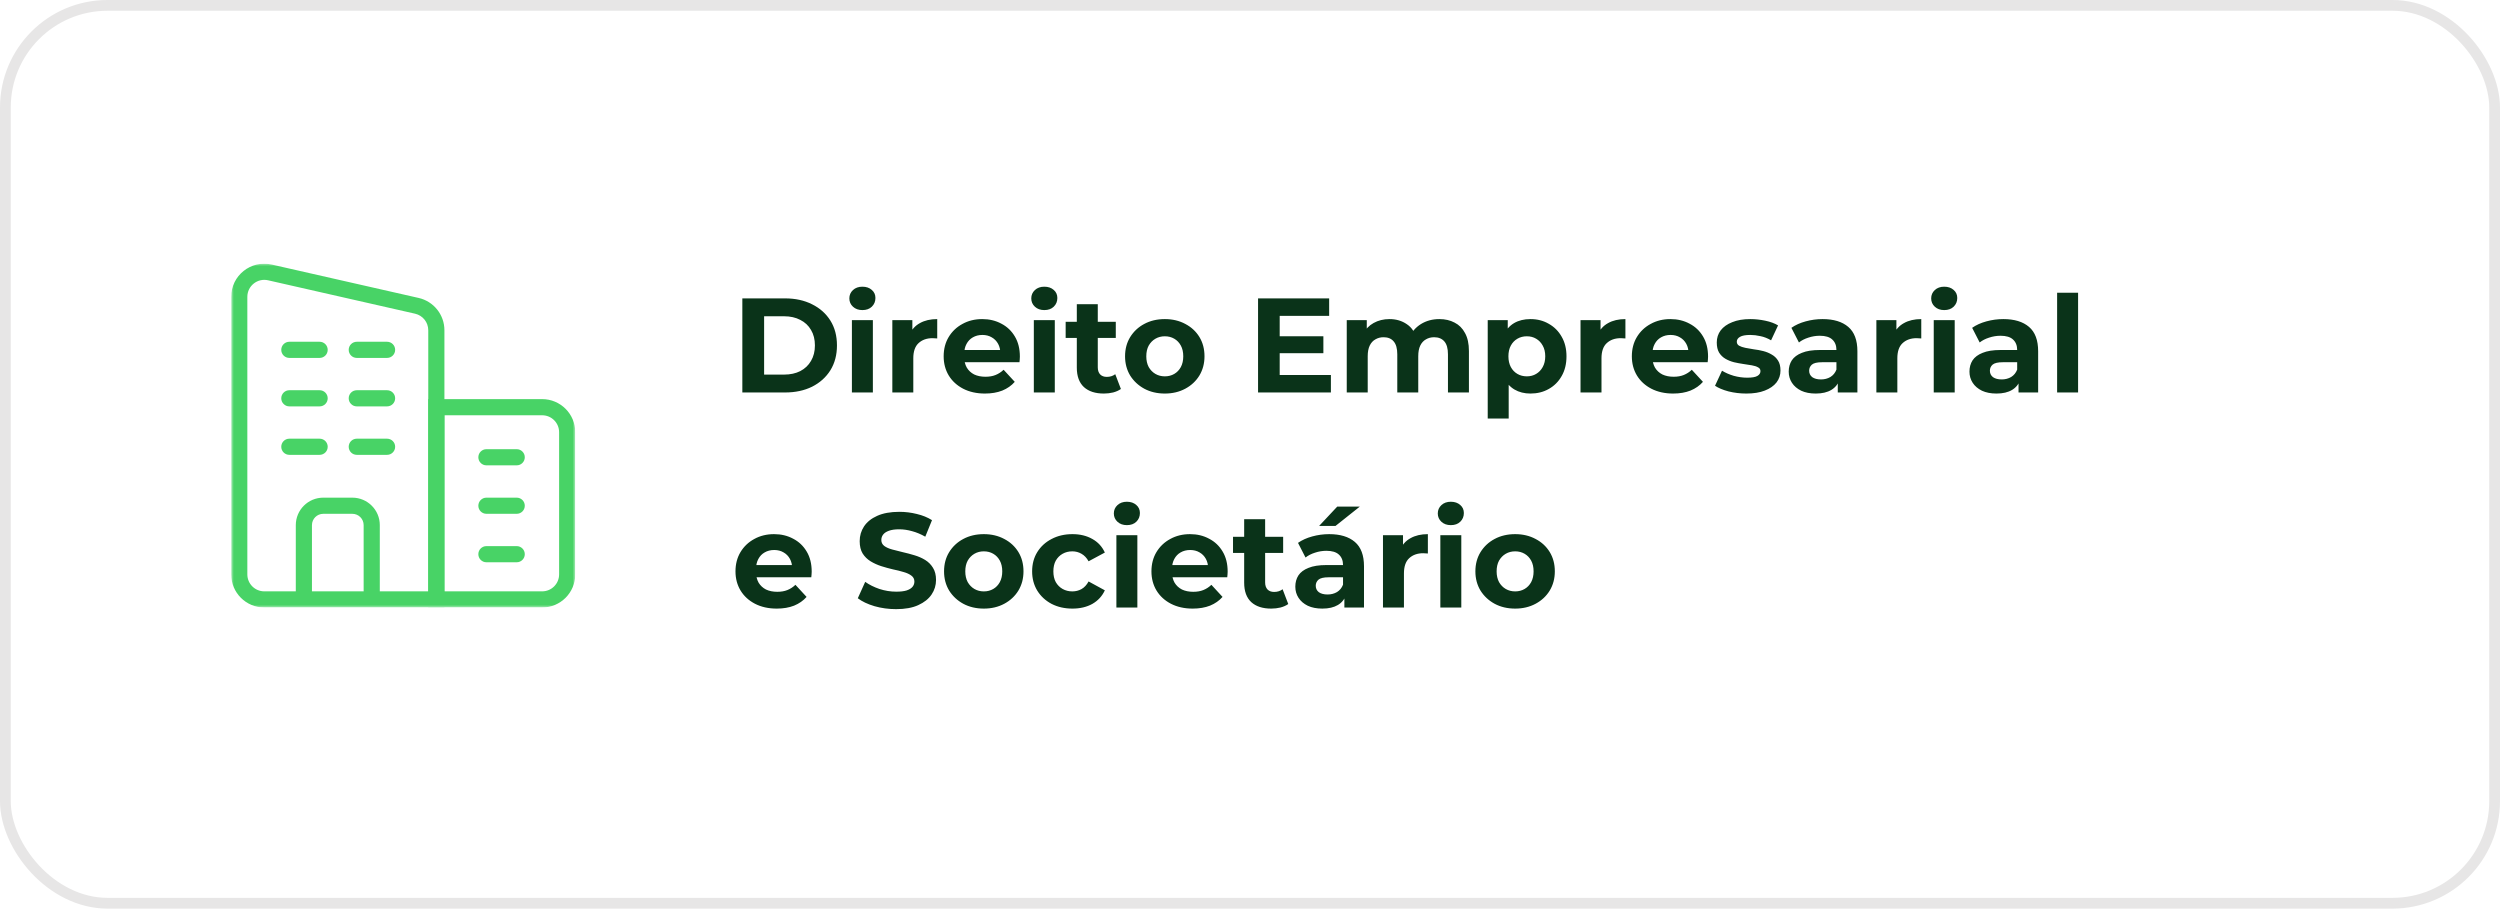 <svg xmlns="http://www.w3.org/2000/svg" width="465" height="169" viewBox="0 0 465 169" fill="none"><rect x="1" y="1" width="463" height="167" rx="19" stroke="#E7E6E6" stroke-width="2"></rect><path d="M138.075 73V55.5H146.025C147.925 55.5 149.6 55.867 151.05 56.6C152.5 57.317 153.633 58.325 154.45 59.625C155.267 60.925 155.675 62.467 155.675 64.25C155.675 66.017 155.267 67.558 154.45 68.875C153.633 70.175 152.5 71.192 151.05 71.925C149.6 72.642 147.925 73 146.025 73H138.075ZM142.125 69.675H145.825C146.992 69.675 148 69.458 148.85 69.025C149.717 68.575 150.383 67.942 150.85 67.125C151.333 66.308 151.575 65.35 151.575 64.25C151.575 63.133 151.333 62.175 150.85 61.375C150.383 60.558 149.717 59.933 148.85 59.5C148 59.05 146.992 58.825 145.825 58.825H142.125V69.675ZM158.454 73V59.55H162.354V73H158.454ZM160.404 57.675C159.688 57.675 159.104 57.467 158.654 57.05C158.204 56.633 157.979 56.117 157.979 55.5C157.979 54.883 158.204 54.367 158.654 53.95C159.104 53.533 159.688 53.325 160.404 53.325C161.121 53.325 161.704 53.525 162.154 53.925C162.604 54.308 162.829 54.808 162.829 55.425C162.829 56.075 162.604 56.617 162.154 57.05C161.721 57.467 161.138 57.675 160.404 57.675ZM165.974 73V59.55H169.699V63.35L169.174 62.25C169.574 61.3 170.215 60.583 171.099 60.1C171.982 59.6 173.057 59.35 174.324 59.35V62.95C174.157 62.933 174.007 62.925 173.874 62.925C173.74 62.908 173.599 62.9 173.449 62.9C172.382 62.9 171.515 63.208 170.849 63.825C170.199 64.425 169.874 65.367 169.874 66.65V73H165.974ZM183.196 73.2C181.662 73.2 180.312 72.9 179.146 72.3C177.996 71.7 177.104 70.883 176.471 69.85C175.837 68.8 175.521 67.608 175.521 66.275C175.521 64.925 175.829 63.733 176.446 62.7C177.079 61.65 177.937 60.833 179.021 60.25C180.104 59.65 181.329 59.35 182.696 59.35C184.012 59.35 185.196 59.633 186.246 60.2C187.312 60.75 188.154 61.55 188.771 62.6C189.387 63.633 189.696 64.875 189.696 66.325C189.696 66.475 189.687 66.65 189.671 66.85C189.654 67.033 189.637 67.208 189.621 67.375H178.696V65.1H187.571L186.071 65.775C186.071 65.075 185.929 64.467 185.646 63.95C185.362 63.433 184.971 63.033 184.471 62.75C183.971 62.45 183.387 62.3 182.721 62.3C182.054 62.3 181.462 62.45 180.946 62.75C180.446 63.033 180.054 63.442 179.771 63.975C179.487 64.492 179.346 65.108 179.346 65.825V66.425C179.346 67.158 179.504 67.808 179.821 68.375C180.154 68.925 180.612 69.35 181.196 69.65C181.796 69.933 182.496 70.075 183.296 70.075C184.012 70.075 184.637 69.967 185.171 69.75C185.721 69.533 186.221 69.208 186.671 68.775L188.746 71.025C188.129 71.725 187.354 72.267 186.421 72.65C185.487 73.017 184.412 73.2 183.196 73.2ZM192.292 73V59.55H196.192V73H192.292ZM194.242 57.675C193.526 57.675 192.942 57.467 192.492 57.05C192.042 56.633 191.817 56.117 191.817 55.5C191.817 54.883 192.042 54.367 192.492 53.95C192.942 53.533 193.526 53.325 194.242 53.325C194.959 53.325 195.542 53.525 195.992 53.925C196.442 54.308 196.667 54.808 196.667 55.425C196.667 56.075 196.442 56.617 195.992 57.05C195.559 57.467 194.976 57.675 194.242 57.675ZM205.312 73.2C203.728 73.2 202.495 72.8 201.612 72C200.728 71.183 200.287 69.975 200.287 68.375V56.575H204.187V68.325C204.187 68.892 204.337 69.333 204.637 69.65C204.937 69.95 205.345 70.1 205.862 70.1C206.478 70.1 207.003 69.933 207.437 69.6L208.487 72.35C208.087 72.633 207.603 72.85 207.037 73C206.487 73.133 205.912 73.2 205.312 73.2ZM198.212 62.85V59.85H207.537V62.85H198.212ZM216.661 73.2C215.228 73.2 213.953 72.9 212.836 72.3C211.736 71.7 210.861 70.883 210.211 69.85C209.578 68.8 209.261 67.608 209.261 66.275C209.261 64.925 209.578 63.733 210.211 62.7C210.861 61.65 211.736 60.833 212.836 60.25C213.953 59.65 215.228 59.35 216.661 59.35C218.078 59.35 219.344 59.65 220.461 60.25C221.578 60.833 222.453 61.642 223.086 62.675C223.719 63.708 224.036 64.908 224.036 66.275C224.036 67.608 223.719 68.8 223.086 69.85C222.453 70.883 221.578 71.7 220.461 72.3C219.344 72.9 218.078 73.2 216.661 73.2ZM216.661 70C217.311 70 217.894 69.85 218.411 69.55C218.928 69.25 219.336 68.825 219.636 68.275C219.936 67.708 220.086 67.042 220.086 66.275C220.086 65.492 219.936 64.825 219.636 64.275C219.336 63.725 218.928 63.3 218.411 63C217.894 62.7 217.311 62.55 216.661 62.55C216.011 62.55 215.428 62.7 214.911 63C214.394 63.3 213.978 63.725 213.661 64.275C213.361 64.825 213.211 65.492 213.211 66.275C213.211 67.042 213.361 67.708 213.661 68.275C213.978 68.825 214.394 69.25 214.911 69.55C215.428 69.85 216.011 70 216.661 70ZM237.723 62.55H246.148V65.7H237.723V62.55ZM238.023 69.75H247.548V73H233.998V55.5H247.223V58.75H238.023V69.75ZM267.72 59.35C268.787 59.35 269.729 59.567 270.545 60C271.379 60.417 272.029 61.067 272.495 61.95C272.979 62.817 273.22 63.933 273.22 65.3V73H269.32V65.9C269.32 64.817 269.095 64.017 268.645 63.5C268.195 62.983 267.562 62.725 266.745 62.725C266.179 62.725 265.67 62.858 265.22 63.125C264.77 63.375 264.42 63.758 264.17 64.275C263.92 64.792 263.795 65.45 263.795 66.25V73H259.895V65.9C259.895 64.817 259.67 64.017 259.22 63.5C258.787 62.983 258.162 62.725 257.345 62.725C256.779 62.725 256.27 62.858 255.82 63.125C255.37 63.375 255.02 63.758 254.77 64.275C254.52 64.792 254.395 65.45 254.395 66.25V73H250.495V59.55H254.22V63.225L253.52 62.15C253.987 61.233 254.645 60.542 255.495 60.075C256.362 59.592 257.345 59.35 258.445 59.35C259.679 59.35 260.754 59.667 261.67 60.3C262.604 60.917 263.22 61.867 263.52 63.15L262.145 62.775C262.595 61.725 263.312 60.892 264.295 60.275C265.295 59.658 266.437 59.35 267.72 59.35ZM284.666 73.2C283.533 73.2 282.541 72.95 281.691 72.45C280.841 71.95 280.174 71.192 279.691 70.175C279.224 69.142 278.991 67.842 278.991 66.275C278.991 64.692 279.216 63.392 279.666 62.375C280.116 61.358 280.766 60.6 281.616 60.1C282.466 59.6 283.483 59.35 284.666 59.35C285.933 59.35 287.066 59.642 288.066 60.225C289.083 60.792 289.883 61.592 290.466 62.625C291.066 63.658 291.366 64.875 291.366 66.275C291.366 67.692 291.066 68.917 290.466 69.95C289.883 70.983 289.083 71.783 288.066 72.35C287.066 72.917 285.933 73.2 284.666 73.2ZM276.716 77.85V59.55H280.441V62.3L280.366 66.3L280.616 70.275V77.85H276.716ZM283.991 70C284.641 70 285.216 69.85 285.716 69.55C286.233 69.25 286.641 68.825 286.941 68.275C287.258 67.708 287.416 67.042 287.416 66.275C287.416 65.492 287.258 64.825 286.941 64.275C286.641 63.725 286.233 63.3 285.716 63C285.216 62.7 284.641 62.55 283.991 62.55C283.341 62.55 282.758 62.7 282.241 63C281.724 63.3 281.316 63.725 281.016 64.275C280.716 64.825 280.566 65.492 280.566 66.275C280.566 67.042 280.716 67.708 281.016 68.275C281.316 68.825 281.724 69.25 282.241 69.55C282.758 69.85 283.341 70 283.991 70ZM293.977 73V59.55H297.702V63.35L297.177 62.25C297.577 61.3 298.218 60.583 299.102 60.1C299.985 59.6 301.06 59.35 302.327 59.35V62.95C302.16 62.933 302.01 62.925 301.877 62.925C301.743 62.908 301.602 62.9 301.452 62.9C300.385 62.9 299.518 63.208 298.852 63.825C298.202 64.425 297.877 65.367 297.877 66.65V73H293.977ZM311.199 73.2C309.665 73.2 308.315 72.9 307.149 72.3C305.999 71.7 305.107 70.883 304.474 69.85C303.84 68.8 303.524 67.608 303.524 66.275C303.524 64.925 303.832 63.733 304.449 62.7C305.082 61.65 305.94 60.833 307.024 60.25C308.107 59.65 309.332 59.35 310.699 59.35C312.015 59.35 313.199 59.633 314.249 60.2C315.315 60.75 316.157 61.55 316.774 62.6C317.39 63.633 317.699 64.875 317.699 66.325C317.699 66.475 317.69 66.65 317.674 66.85C317.657 67.033 317.64 67.208 317.624 67.375H306.699V65.1H315.574L314.074 65.775C314.074 65.075 313.932 64.467 313.649 63.95C313.365 63.433 312.974 63.033 312.474 62.75C311.974 62.45 311.39 62.3 310.724 62.3C310.057 62.3 309.465 62.45 308.949 62.75C308.449 63.033 308.057 63.442 307.774 63.975C307.49 64.492 307.349 65.108 307.349 65.825V66.425C307.349 67.158 307.507 67.808 307.824 68.375C308.157 68.925 308.615 69.35 309.199 69.65C309.799 69.933 310.499 70.075 311.299 70.075C312.015 70.075 312.64 69.967 313.174 69.75C313.724 69.533 314.224 69.208 314.674 68.775L316.749 71.025C316.132 71.725 315.357 72.267 314.424 72.65C313.49 73.017 312.415 73.2 311.199 73.2ZM324.82 73.2C323.67 73.2 322.562 73.067 321.495 72.8C320.445 72.517 319.612 72.167 318.995 71.75L320.295 68.95C320.912 69.333 321.637 69.65 322.47 69.9C323.32 70.133 324.153 70.25 324.97 70.25C325.87 70.25 326.503 70.142 326.87 69.925C327.253 69.708 327.445 69.408 327.445 69.025C327.445 68.708 327.295 68.475 326.995 68.325C326.712 68.158 326.328 68.033 325.845 67.95C325.362 67.867 324.828 67.783 324.245 67.7C323.678 67.617 323.103 67.508 322.52 67.375C321.937 67.225 321.403 67.008 320.92 66.725C320.437 66.442 320.045 66.058 319.745 65.575C319.462 65.092 319.32 64.467 319.32 63.7C319.32 62.85 319.562 62.1 320.045 61.45C320.545 60.8 321.262 60.292 322.195 59.925C323.128 59.542 324.245 59.35 325.545 59.35C326.462 59.35 327.395 59.45 328.345 59.65C329.295 59.85 330.087 60.142 330.72 60.525L329.42 63.3C328.77 62.917 328.112 62.658 327.445 62.525C326.795 62.375 326.162 62.3 325.545 62.3C324.678 62.3 324.045 62.417 323.645 62.65C323.245 62.883 323.045 63.183 323.045 63.55C323.045 63.883 323.187 64.133 323.47 64.3C323.77 64.467 324.162 64.6 324.645 64.7C325.128 64.8 325.653 64.892 326.22 64.975C326.803 65.042 327.387 65.15 327.97 65.3C328.553 65.45 329.078 65.667 329.545 65.95C330.028 66.217 330.42 66.592 330.72 67.075C331.02 67.542 331.17 68.158 331.17 68.925C331.17 69.758 330.92 70.5 330.42 71.15C329.92 71.783 329.195 72.283 328.245 72.65C327.312 73.017 326.17 73.2 324.82 73.2ZM341.826 73V70.375L341.576 69.8V65.1C341.576 64.267 341.318 63.617 340.801 63.15C340.301 62.683 339.526 62.45 338.476 62.45C337.76 62.45 337.051 62.567 336.351 62.8C335.668 63.017 335.085 63.317 334.601 63.7L333.201 60.975C333.935 60.458 334.818 60.058 335.851 59.775C336.885 59.492 337.935 59.35 339.001 59.35C341.051 59.35 342.643 59.833 343.776 60.8C344.91 61.767 345.476 63.275 345.476 65.325V73H341.826ZM337.726 73.2C336.676 73.2 335.776 73.025 335.026 72.675C334.276 72.308 333.701 71.817 333.301 71.2C332.901 70.583 332.701 69.892 332.701 69.125C332.701 68.325 332.893 67.625 333.276 67.025C333.676 66.425 334.301 65.958 335.151 65.625C336.001 65.275 337.11 65.1 338.476 65.1H342.051V67.375H338.901C337.985 67.375 337.351 67.525 337.001 67.825C336.668 68.125 336.501 68.5 336.501 68.95C336.501 69.45 336.693 69.85 337.076 70.15C337.476 70.433 338.018 70.575 338.701 70.575C339.351 70.575 339.935 70.425 340.451 70.125C340.968 69.808 341.343 69.35 341.576 68.75L342.176 70.55C341.893 71.417 341.376 72.075 340.626 72.525C339.876 72.975 338.91 73.2 337.726 73.2ZM349.006 73V59.55H352.731V63.35L352.206 62.25C352.606 61.3 353.248 60.583 354.131 60.1C355.014 59.6 356.089 59.35 357.356 59.35V62.95C357.189 62.933 357.039 62.925 356.906 62.925C356.773 62.908 356.631 62.9 356.481 62.9C355.414 62.9 354.548 63.208 353.881 63.825C353.231 64.425 352.906 65.367 352.906 66.65V73H349.006ZM359.675 73V59.55H363.575V73H359.675ZM361.625 57.675C360.908 57.675 360.325 57.467 359.875 57.05C359.425 56.633 359.2 56.117 359.2 55.5C359.2 54.883 359.425 54.367 359.875 53.95C360.325 53.533 360.908 53.325 361.625 53.325C362.342 53.325 362.925 53.525 363.375 53.925C363.825 54.308 364.05 54.808 364.05 55.425C364.05 56.075 363.825 56.617 363.375 57.05C362.942 57.467 362.358 57.675 361.625 57.675ZM375.445 73V70.375L375.195 69.8V65.1C375.195 64.267 374.936 63.617 374.42 63.15C373.92 62.683 373.145 62.45 372.095 62.45C371.378 62.45 370.67 62.567 369.97 62.8C369.286 63.017 368.703 63.317 368.22 63.7L366.82 60.975C367.553 60.458 368.436 60.058 369.47 59.775C370.503 59.492 371.553 59.35 372.62 59.35C374.67 59.35 376.261 59.833 377.395 60.8C378.528 61.767 379.095 63.275 379.095 65.325V73H375.445ZM371.345 73.2C370.295 73.2 369.395 73.025 368.645 72.675C367.895 72.308 367.32 71.817 366.92 71.2C366.52 70.583 366.32 69.892 366.32 69.125C366.32 68.325 366.511 67.625 366.895 67.025C367.295 66.425 367.92 65.958 368.77 65.625C369.62 65.275 370.728 65.1 372.095 65.1H375.67V67.375H372.52C371.603 67.375 370.97 67.525 370.62 67.825C370.286 68.125 370.12 68.5 370.12 68.95C370.12 69.45 370.311 69.85 370.695 70.15C371.095 70.433 371.636 70.575 372.32 70.575C372.97 70.575 373.553 70.425 374.07 70.125C374.586 69.808 374.961 69.35 375.195 68.75L375.795 70.55C375.511 71.417 374.995 72.075 374.245 72.525C373.495 72.975 372.528 73.2 371.345 73.2ZM382.624 73V54.45H386.524V73H382.624ZM144.475 113.2C142.942 113.2 141.592 112.9 140.425 112.3C139.275 111.7 138.383 110.883 137.75 109.85C137.117 108.8 136.8 107.608 136.8 106.275C136.8 104.925 137.108 103.733 137.725 102.7C138.358 101.65 139.217 100.833 140.3 100.25C141.383 99.65 142.608 99.35 143.975 99.35C145.292 99.35 146.475 99.633 147.525 100.2C148.592 100.75 149.433 101.55 150.05 102.6C150.667 103.633 150.975 104.875 150.975 106.325C150.975 106.475 150.967 106.65 150.95 106.85C150.933 107.033 150.917 107.208 150.9 107.375H139.975V105.1H148.85L147.35 105.775C147.35 105.075 147.208 104.467 146.925 103.95C146.642 103.433 146.25 103.033 145.75 102.75C145.25 102.45 144.667 102.3 144 102.3C143.333 102.3 142.742 102.45 142.225 102.75C141.725 103.033 141.333 103.442 141.05 103.975C140.767 104.492 140.625 105.108 140.625 105.825V106.425C140.625 107.158 140.783 107.808 141.1 108.375C141.433 108.925 141.892 109.35 142.475 109.65C143.075 109.933 143.775 110.075 144.575 110.075C145.292 110.075 145.917 109.967 146.45 109.75C147 109.533 147.5 109.208 147.95 108.775L150.025 111.025C149.408 111.725 148.633 112.267 147.7 112.65C146.767 113.017 145.692 113.2 144.475 113.2ZM166.677 113.3C165.277 113.3 163.935 113.117 162.652 112.75C161.368 112.367 160.335 111.875 159.552 111.275L160.927 108.225C161.677 108.758 162.56 109.2 163.577 109.55C164.61 109.883 165.652 110.05 166.702 110.05C167.502 110.05 168.143 109.975 168.627 109.825C169.127 109.658 169.493 109.433 169.727 109.15C169.96 108.867 170.077 108.542 170.077 108.175C170.077 107.708 169.893 107.342 169.527 107.075C169.16 106.792 168.677 106.567 168.077 106.4C167.477 106.217 166.81 106.05 166.077 105.9C165.36 105.733 164.635 105.533 163.902 105.3C163.185 105.067 162.527 104.767 161.927 104.4C161.327 104.033 160.835 103.55 160.452 102.95C160.085 102.35 159.902 101.583 159.902 100.65C159.902 99.65 160.168 98.742 160.702 97.925C161.252 97.092 162.068 96.433 163.152 95.95C164.252 95.45 165.627 95.2 167.277 95.2C168.377 95.2 169.46 95.333 170.527 95.6C171.593 95.85 172.535 96.233 173.352 96.75L172.102 99.825C171.285 99.358 170.468 99.017 169.652 98.8C168.835 98.567 168.035 98.45 167.252 98.45C166.468 98.45 165.827 98.542 165.327 98.725C164.827 98.908 164.468 99.15 164.252 99.45C164.035 99.733 163.927 100.067 163.927 100.45C163.927 100.9 164.11 101.267 164.477 101.55C164.843 101.817 165.327 102.033 165.927 102.2C166.527 102.367 167.185 102.533 167.902 102.7C168.635 102.867 169.36 103.058 170.077 103.275C170.81 103.492 171.477 103.783 172.077 104.15C172.677 104.517 173.16 105 173.527 105.6C173.91 106.2 174.102 106.958 174.102 107.875C174.102 108.858 173.827 109.758 173.277 110.575C172.727 111.392 171.902 112.05 170.802 112.55C169.718 113.05 168.343 113.3 166.677 113.3ZM182.994 113.2C181.561 113.2 180.286 112.9 179.169 112.3C178.069 111.7 177.194 110.883 176.544 109.85C175.911 108.8 175.594 107.608 175.594 106.275C175.594 104.925 175.911 103.733 176.544 102.7C177.194 101.65 178.069 100.833 179.169 100.25C180.286 99.65 181.561 99.35 182.994 99.35C184.411 99.35 185.677 99.65 186.794 100.25C187.911 100.833 188.786 101.642 189.419 102.675C190.052 103.708 190.369 104.908 190.369 106.275C190.369 107.608 190.052 108.8 189.419 109.85C188.786 110.883 187.911 111.7 186.794 112.3C185.677 112.9 184.411 113.2 182.994 113.2ZM182.994 110C183.644 110 184.227 109.85 184.744 109.55C185.261 109.25 185.669 108.825 185.969 108.275C186.269 107.708 186.419 107.042 186.419 106.275C186.419 105.492 186.269 104.825 185.969 104.275C185.669 103.725 185.261 103.3 184.744 103C184.227 102.7 183.644 102.55 182.994 102.55C182.344 102.55 181.761 102.7 181.244 103C180.727 103.3 180.311 103.725 179.994 104.275C179.694 104.825 179.544 105.492 179.544 106.275C179.544 107.042 179.694 107.708 179.994 108.275C180.311 108.825 180.727 109.25 181.244 109.55C181.761 109.85 182.344 110 182.994 110ZM199.476 113.2C198.026 113.2 196.734 112.908 195.601 112.325C194.467 111.725 193.576 110.9 192.926 109.85C192.292 108.8 191.976 107.608 191.976 106.275C191.976 104.925 192.292 103.733 192.926 102.7C193.576 101.65 194.467 100.833 195.601 100.25C196.734 99.65 198.026 99.35 199.476 99.35C200.892 99.35 202.126 99.65 203.176 100.25C204.226 100.833 205.001 101.675 205.501 102.775L202.476 104.4C202.126 103.767 201.684 103.3 201.151 103C200.634 102.7 200.067 102.55 199.451 102.55C198.784 102.55 198.184 102.7 197.651 103C197.117 103.3 196.692 103.725 196.376 104.275C196.076 104.825 195.926 105.492 195.926 106.275C195.926 107.058 196.076 107.725 196.376 108.275C196.692 108.825 197.117 109.25 197.651 109.55C198.184 109.85 198.784 110 199.451 110C200.067 110 200.634 109.858 201.151 109.575C201.684 109.275 202.126 108.8 202.476 108.15L205.501 109.8C205.001 110.883 204.226 111.725 203.176 112.325C202.126 112.908 200.892 113.2 199.476 113.2ZM207.649 113V99.55H211.549V113H207.649ZM209.599 97.675C208.882 97.675 208.299 97.467 207.849 97.05C207.399 96.633 207.174 96.117 207.174 95.5C207.174 94.883 207.399 94.367 207.849 93.95C208.299 93.533 208.882 93.325 209.599 93.325C210.315 93.325 210.899 93.525 211.349 93.925C211.799 94.308 212.024 94.808 212.024 95.425C212.024 96.075 211.799 96.617 211.349 97.05C210.915 97.467 210.332 97.675 209.599 97.675ZM221.843 113.2C220.31 113.2 218.96 112.9 217.793 112.3C216.643 111.7 215.751 110.883 215.118 109.85C214.485 108.8 214.168 107.608 214.168 106.275C214.168 104.925 214.476 103.733 215.093 102.7C215.726 101.65 216.585 100.833 217.668 100.25C218.751 99.65 219.976 99.35 221.343 99.35C222.66 99.35 223.843 99.633 224.893 100.2C225.96 100.75 226.801 101.55 227.418 102.6C228.035 103.633 228.343 104.875 228.343 106.325C228.343 106.475 228.335 106.65 228.318 106.85C228.301 107.033 228.285 107.208 228.268 107.375H217.343V105.1H226.218L224.718 105.775C224.718 105.075 224.576 104.467 224.293 103.95C224.01 103.433 223.618 103.033 223.118 102.75C222.618 102.45 222.035 102.3 221.368 102.3C220.701 102.3 220.11 102.45 219.593 102.75C219.093 103.033 218.701 103.442 218.418 103.975C218.135 104.492 217.993 105.108 217.993 105.825V106.425C217.993 107.158 218.151 107.808 218.468 108.375C218.801 108.925 219.26 109.35 219.843 109.65C220.443 109.933 221.143 110.075 221.943 110.075C222.66 110.075 223.285 109.967 223.818 109.75C224.368 109.533 224.868 109.208 225.318 108.775L227.393 111.025C226.776 111.725 226.001 112.267 225.068 112.65C224.135 113.017 223.06 113.2 221.843 113.2ZM236.44 113.2C234.856 113.2 233.623 112.8 232.74 112C231.856 111.183 231.415 109.975 231.415 108.375V96.575H235.315V108.325C235.315 108.892 235.465 109.333 235.765 109.65C236.065 109.95 236.473 110.1 236.99 110.1C237.606 110.1 238.131 109.933 238.565 109.6L239.615 112.35C239.215 112.633 238.731 112.85 238.165 113C237.615 113.133 237.04 113.2 236.44 113.2ZM229.34 102.85V99.85H238.665V102.85H229.34ZM250.054 113V110.375L249.804 109.8V105.1C249.804 104.267 249.546 103.617 249.029 103.15C248.529 102.683 247.754 102.45 246.704 102.45C245.987 102.45 245.279 102.567 244.579 102.8C243.896 103.017 243.312 103.317 242.829 103.7L241.429 100.975C242.162 100.458 243.046 100.058 244.079 99.775C245.112 99.492 246.162 99.35 247.229 99.35C249.279 99.35 250.871 99.833 252.004 100.8C253.137 101.767 253.704 103.275 253.704 105.325V113H250.054ZM245.954 113.2C244.904 113.2 244.004 113.025 243.254 112.675C242.504 112.308 241.929 111.817 241.529 111.2C241.129 110.583 240.929 109.892 240.929 109.125C240.929 108.325 241.121 107.625 241.504 107.025C241.904 106.425 242.529 105.958 243.379 105.625C244.229 105.275 245.337 105.1 246.704 105.1H250.279V107.375H247.129C246.212 107.375 245.579 107.525 245.229 107.825C244.896 108.125 244.729 108.5 244.729 108.95C244.729 109.45 244.921 109.85 245.304 110.15C245.704 110.433 246.246 110.575 246.929 110.575C247.579 110.575 248.162 110.425 248.679 110.125C249.196 109.808 249.571 109.35 249.804 108.75L250.404 110.55C250.121 111.417 249.604 112.075 248.854 112.525C248.104 112.975 247.137 113.2 245.954 113.2ZM245.354 97.825L248.729 94.225H252.929L248.404 97.825H245.354ZM257.234 113V99.55H260.959V103.35L260.434 102.25C260.834 101.3 261.475 100.583 262.359 100.1C263.242 99.6 264.317 99.35 265.584 99.35V102.95C265.417 102.933 265.267 102.925 265.134 102.925C265 102.908 264.859 102.9 264.709 102.9C263.642 102.9 262.775 103.208 262.109 103.825C261.459 104.425 261.134 105.367 261.134 106.65V113H257.234ZM267.903 113V99.55H271.803V113H267.903ZM269.853 97.675C269.136 97.675 268.553 97.467 268.103 97.05C267.653 96.633 267.428 96.117 267.428 95.5C267.428 94.883 267.653 94.367 268.103 93.95C268.553 93.533 269.136 93.325 269.853 93.325C270.569 93.325 271.153 93.525 271.603 93.925C272.053 94.308 272.278 94.808 272.278 95.425C272.278 96.075 272.053 96.617 271.603 97.05C271.169 97.467 270.586 97.675 269.853 97.675ZM281.822 113.2C280.389 113.2 279.114 112.9 277.997 112.3C276.897 111.7 276.022 110.883 275.372 109.85C274.739 108.8 274.422 107.608 274.422 106.275C274.422 104.925 274.739 103.733 275.372 102.7C276.022 101.65 276.897 100.833 277.997 100.25C279.114 99.65 280.389 99.35 281.822 99.35C283.239 99.35 284.505 99.65 285.622 100.25C286.739 100.833 287.614 101.642 288.247 102.675C288.88 103.708 289.197 104.908 289.197 106.275C289.197 107.608 288.88 108.8 288.247 109.85C287.614 110.883 286.739 111.7 285.622 112.3C284.505 112.9 283.239 113.2 281.822 113.2ZM281.822 110C282.472 110 283.055 109.85 283.572 109.55C284.089 109.25 284.497 108.825 284.797 108.275C285.097 107.708 285.247 107.042 285.247 106.275C285.247 105.492 285.097 104.825 284.797 104.275C284.497 103.725 284.089 103.3 283.572 103C283.055 102.7 282.472 102.55 281.822 102.55C281.172 102.55 280.589 102.7 280.072 103C279.555 103.3 279.139 103.725 278.822 104.275C278.522 104.825 278.372 105.492 278.372 106.275C278.372 107.042 278.522 107.708 278.822 108.275C279.139 108.825 279.555 109.25 280.072 109.55C280.589 109.85 281.172 110 281.822 110Z" fill="#0A3319"></path><g clip-path="url(#clip0_89_767)"><mask id="mask0_89_767" style="mask-type:luminance" maskUnits="userSpaceOnUse" x="43" y="49" width="64" height="64"><path d="M43 49H107V113H43V49Z" fill="white"></path></mask><g mask="url(#mask0_89_767)"><path fill-rule="evenodd" clip-rule="evenodd" d="M77.201 58.347L49.859 52.133C47.885 51.684 46.005 53.185 46.005 55.21V106.836C46.005 108.578 47.417 109.991 49.16 109.991H79.657V61.424C79.657 59.951 78.638 58.674 77.201 58.347ZM50.525 49.203C46.67 48.327 43 51.257 43 55.21V106.836C43 110.238 45.758 112.995 49.16 112.995H82.662V61.424C82.662 58.548 80.672 56.055 77.868 55.417L50.525 49.203Z" fill="#48D366"></path><path fill-rule="evenodd" clip-rule="evenodd" d="M100.84 77.24H82.662V109.991H100.84C102.583 109.991 103.995 108.578 103.995 106.836V80.394C103.995 78.652 102.583 77.24 100.84 77.24ZM79.657 74.235V112.995H100.84C104.242 112.995 107 110.238 107 106.836V80.394C107 76.993 104.242 74.235 100.84 74.235H79.657Z" fill="#48D366"></path><path fill-rule="evenodd" clip-rule="evenodd" d="M60.127 95.569C58.965 95.569 58.023 96.51 58.023 97.672V111.193C58.023 112.023 57.351 112.695 56.521 112.695C55.691 112.695 55.019 112.023 55.019 111.193V97.672C55.019 94.851 57.306 92.564 60.127 92.564H65.535C68.356 92.564 70.643 94.851 70.643 97.672V111.193C70.643 112.023 69.97 112.695 69.141 112.695C68.311 112.695 67.638 112.023 67.638 111.193V97.672C67.638 96.51 66.697 95.569 65.535 95.569H60.127Z" fill="#48D366"></path><path fill-rule="evenodd" clip-rule="evenodd" d="M52.315 65.071C52.315 64.241 52.987 63.568 53.817 63.568H59.451C60.28 63.568 60.953 64.241 60.953 65.071C60.953 65.9 60.28 66.573 59.451 66.573H53.817C52.987 66.573 52.315 65.9 52.315 65.071ZM64.859 65.071C64.859 64.241 65.532 63.568 66.361 63.568H71.995C72.825 63.568 73.498 64.241 73.498 65.071C73.498 65.9 72.825 66.573 71.995 66.573H66.361C65.532 66.573 64.859 65.9 64.859 65.071Z" fill="#48D366"></path><path fill-rule="evenodd" clip-rule="evenodd" d="M52.315 74.084C52.315 73.255 52.987 72.582 53.817 72.582H59.451C60.28 72.582 60.953 73.255 60.953 74.084C60.953 74.914 60.28 75.587 59.451 75.587H53.817C52.987 75.587 52.315 74.914 52.315 74.084ZM64.859 74.084C64.859 73.255 65.532 72.582 66.361 72.582H71.995C72.825 72.582 73.498 73.255 73.498 74.084C73.498 74.914 72.825 75.587 71.995 75.587H66.361C65.532 75.587 64.859 74.914 64.859 74.084Z" fill="#48D366"></path><path fill-rule="evenodd" clip-rule="evenodd" d="M52.315 83.099C52.315 82.269 52.987 81.596 53.817 81.596H59.451C60.28 81.596 60.953 82.269 60.953 83.099C60.953 83.928 60.28 84.601 59.451 84.601H53.817C52.987 84.601 52.315 83.928 52.315 83.099ZM64.859 83.099C64.859 82.269 65.532 81.596 66.361 81.596H71.995C72.825 81.596 73.498 82.269 73.498 83.099C73.498 83.928 72.825 84.601 71.995 84.601H66.361C65.532 84.601 64.859 83.928 64.859 83.099Z" fill="#48D366"></path><path fill-rule="evenodd" clip-rule="evenodd" d="M88.972 85.052C88.972 84.222 89.644 83.549 90.474 83.549H96.108C96.938 83.549 97.61 84.222 97.61 85.052C97.61 85.881 96.938 86.554 96.108 86.554H90.474C89.644 86.554 88.972 85.881 88.972 85.052ZM88.972 94.066C88.972 93.236 89.644 92.563 90.474 92.563H96.108C96.938 92.563 97.61 93.236 97.61 94.066C97.61 94.896 96.938 95.568 96.108 95.568H90.474C89.644 95.568 88.972 94.896 88.972 94.066ZM88.972 103.08C88.972 102.25 89.644 101.578 90.474 101.578H96.108C96.938 101.578 97.61 102.25 97.61 103.08C97.61 103.91 96.938 104.582 96.108 104.582H90.474C89.644 104.582 88.972 103.91 88.972 103.08Z" fill="#48D366"></path></g></g><defs><clipPath id="clip0_89_767"><rect width="64" height="64" fill="white" transform="translate(43 49)"></rect></clipPath></defs></svg>